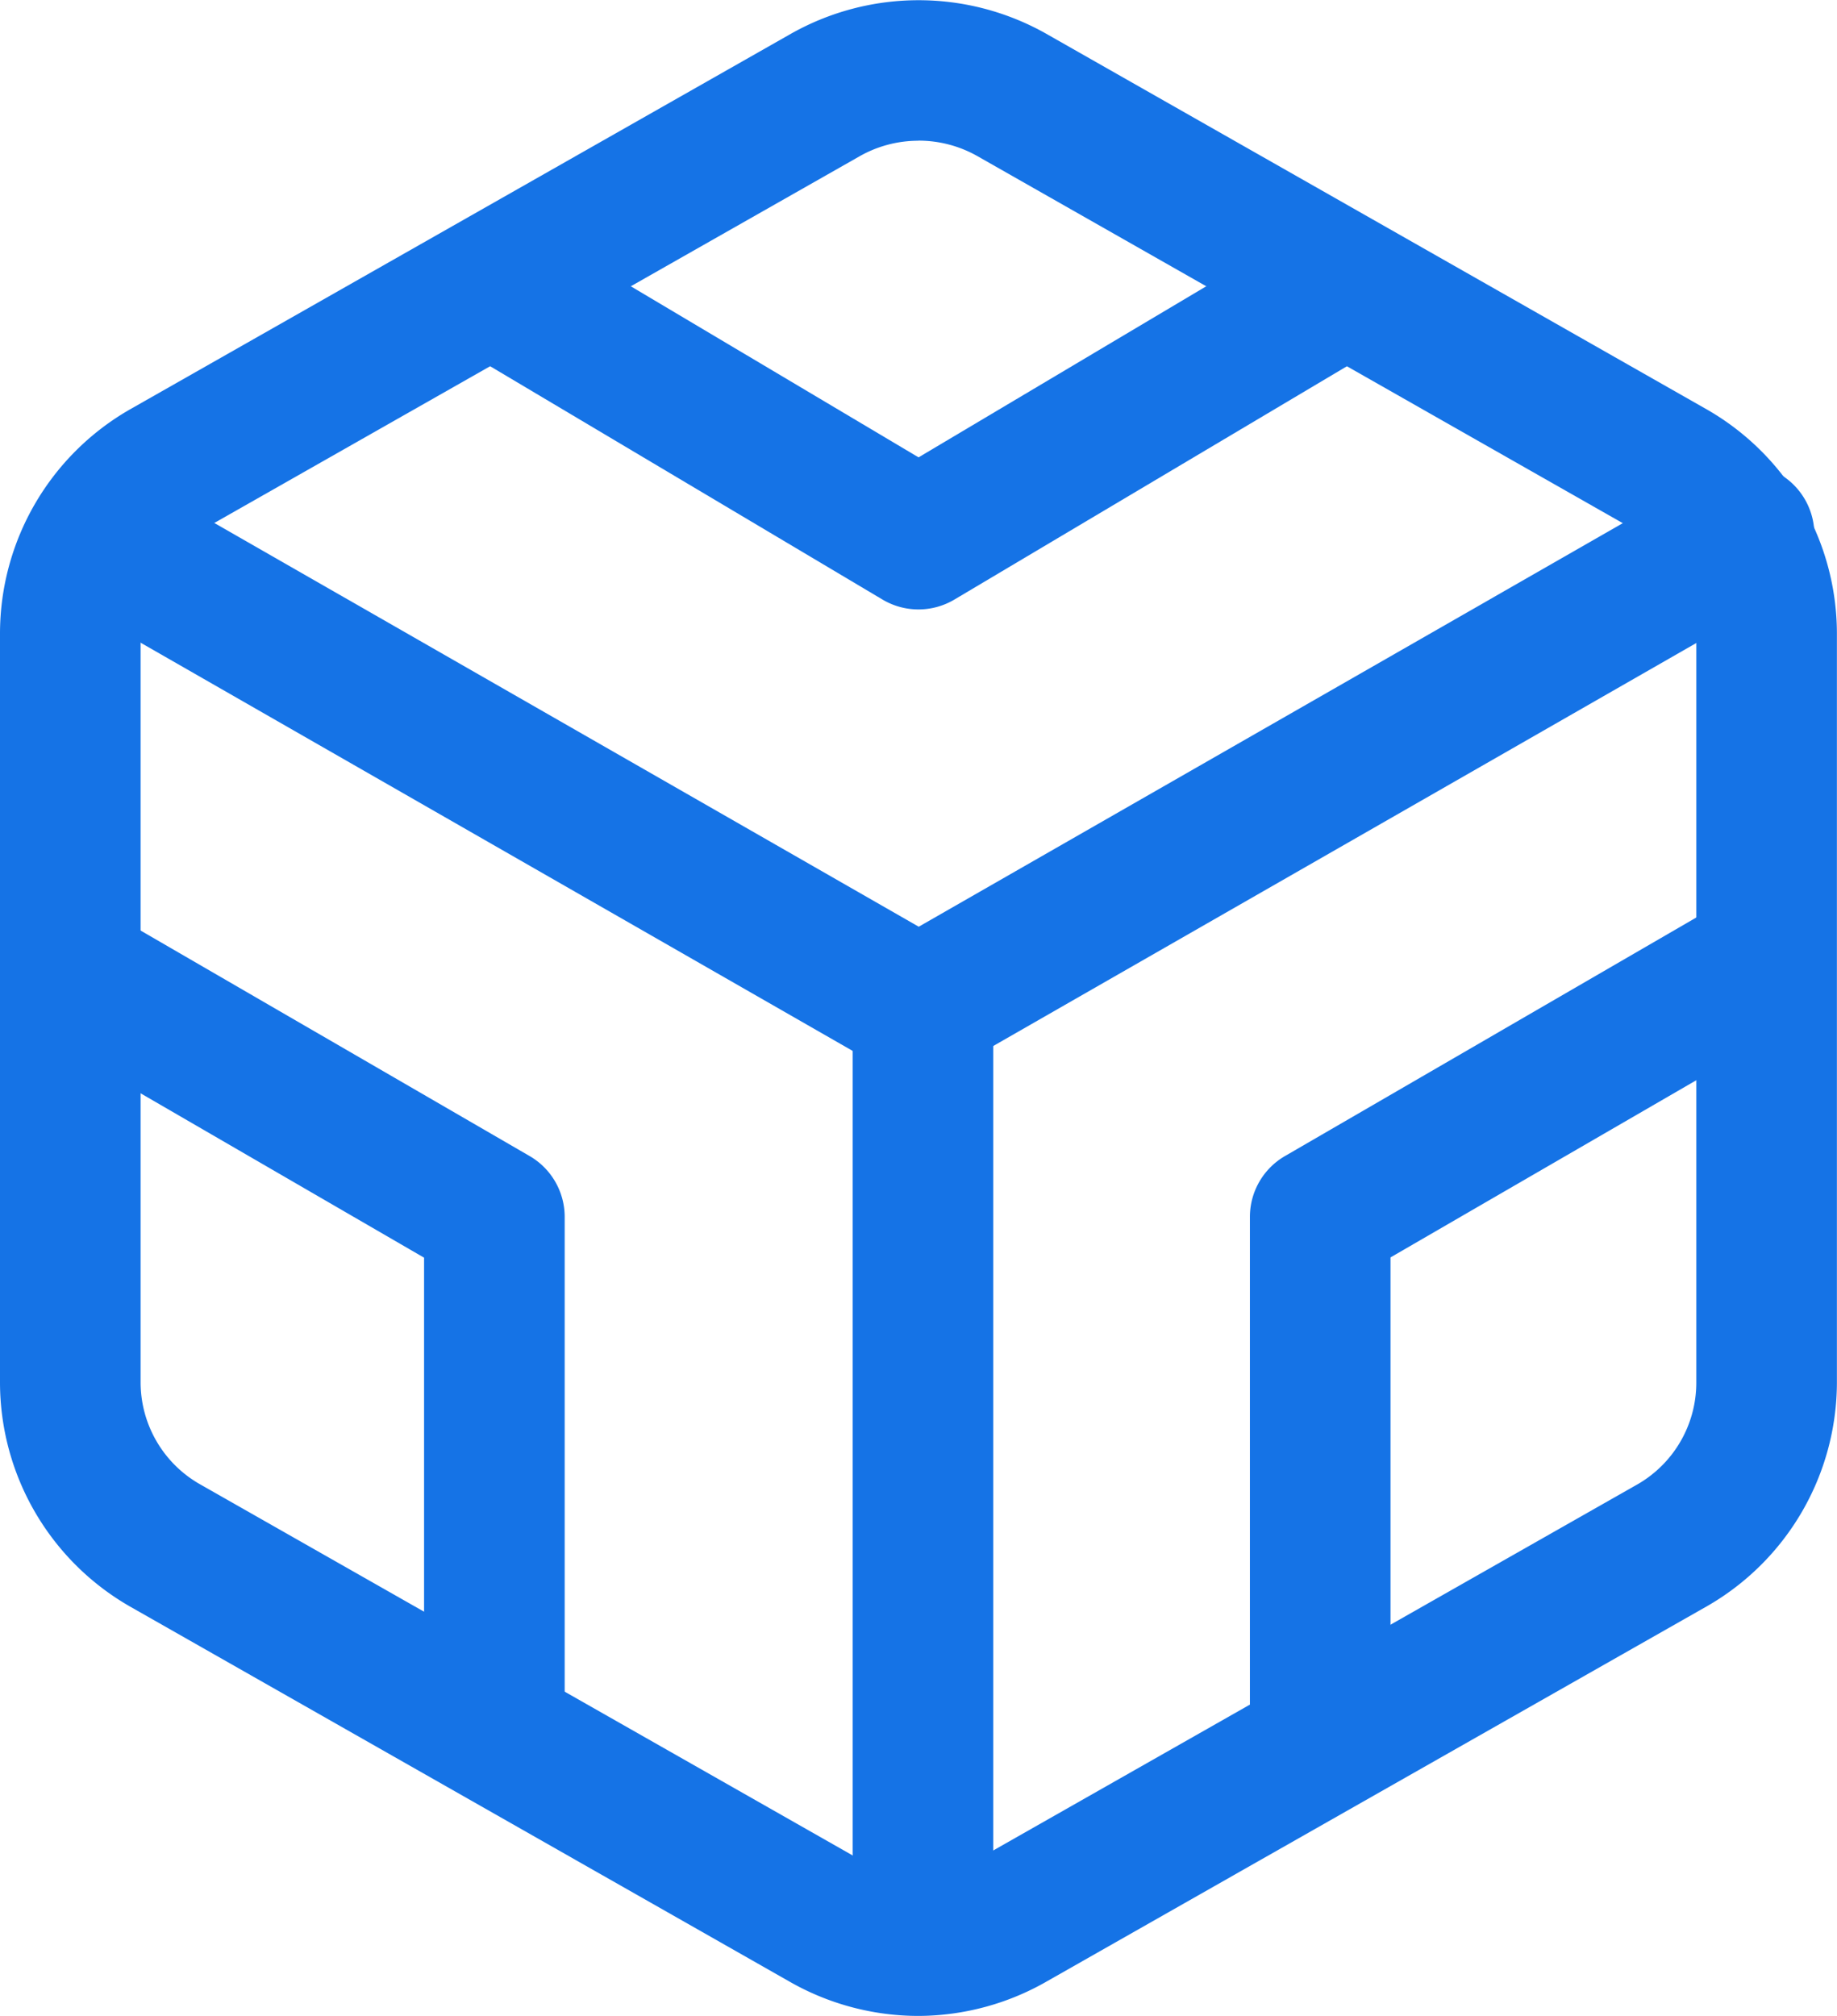 <svg xmlns="http://www.w3.org/2000/svg" width="19.597" height="21.501" viewBox="0 0 19.597 21.501"><g transform="translate(-2.25 -1.252)"><path d="M12.048,22.753h0a2.773,2.773,0,0,1-1.379-.368l-7.035-4A2.758,2.758,0,0,1,2.25,16V8A2.757,2.757,0,0,1,3.632,5.621l7.04-4a2.77,2.77,0,0,1,2.755,0l7.035,4A2.758,2.758,0,0,1,21.846,8v8a2.757,2.757,0,0,1-1.382,2.381l-7.04,4A2.769,2.769,0,0,1,12.048,22.753Zm0-20a1.27,1.27,0,0,0-.632.168l-7.04,4A1.251,1.251,0,0,0,3.75,8v8a1.252,1.252,0,0,0,.629,1.08l7.035,4a1.274,1.274,0,0,0,.635.17h0a1.27,1.27,0,0,0,.632-.168l7.04-4A1.251,1.251,0,0,0,20.346,16V8a1.252,1.252,0,0,0-.629-1.08l-7.035-4A1.273,1.273,0,0,0,12.048,2.752Z" transform="translate(0)" fill="#1573e6"/><path d="M11.905,7.579a.75.75,0,0,1-.383-.105L7.117,4.855a.75.75,0,0,1,.767-1.289l4.022,2.391,4.022-2.391a.75.75,0,1,1,.767,1.289L12.288,7.474A.75.75,0,0,1,11.905,7.579Z" transform="translate(0.143 0.173)" fill="#1573e6"/><path d="M7.524,20.608a.75.75,0,0,1-.75-.75v-4.8l-4.15-2.406a.75.75,0,1,1,.752-1.3L7.9,13.974a.75.75,0,0,1,.374.649v5.235A.75.75,0,0,1,7.524,20.608Z" transform="translate(0 -0.392)" fill="#1573e6"/><path d="M12.049,12.741a.75.75,0,0,1-.373-.1L2.9,7.611a.75.75,0,0,1,.746-1.3l8.406,4.817,8.406-4.817a.75.75,0,1,1,.746,1.3l-8.779,5.031A.75.75,0,0,1,12.049,12.741Z" transform="translate(-0.001 0.008)" fill="#1573e6"/><path d="M0,9.75A.75.75,0,0,1-.75,9V0A.75.75,0,0,1,0-.75.75.75,0,0,1,.75,0V9A.75.75,0,0,1,0,9.75Z" transform="translate(12.096 12.003)" fill="#1573e6"/><path d="M3,20.608a.75.75,0,0,1-.75-.75V14.623a.75.75,0,0,1,.374-.649l4.524-2.623a.75.75,0,1,1,.752,1.3L3.75,15.055v4.8A.75.75,0,0,1,3,20.608Z" transform="translate(13.334 -0.392)" fill="#1573e6"/></g></svg>
